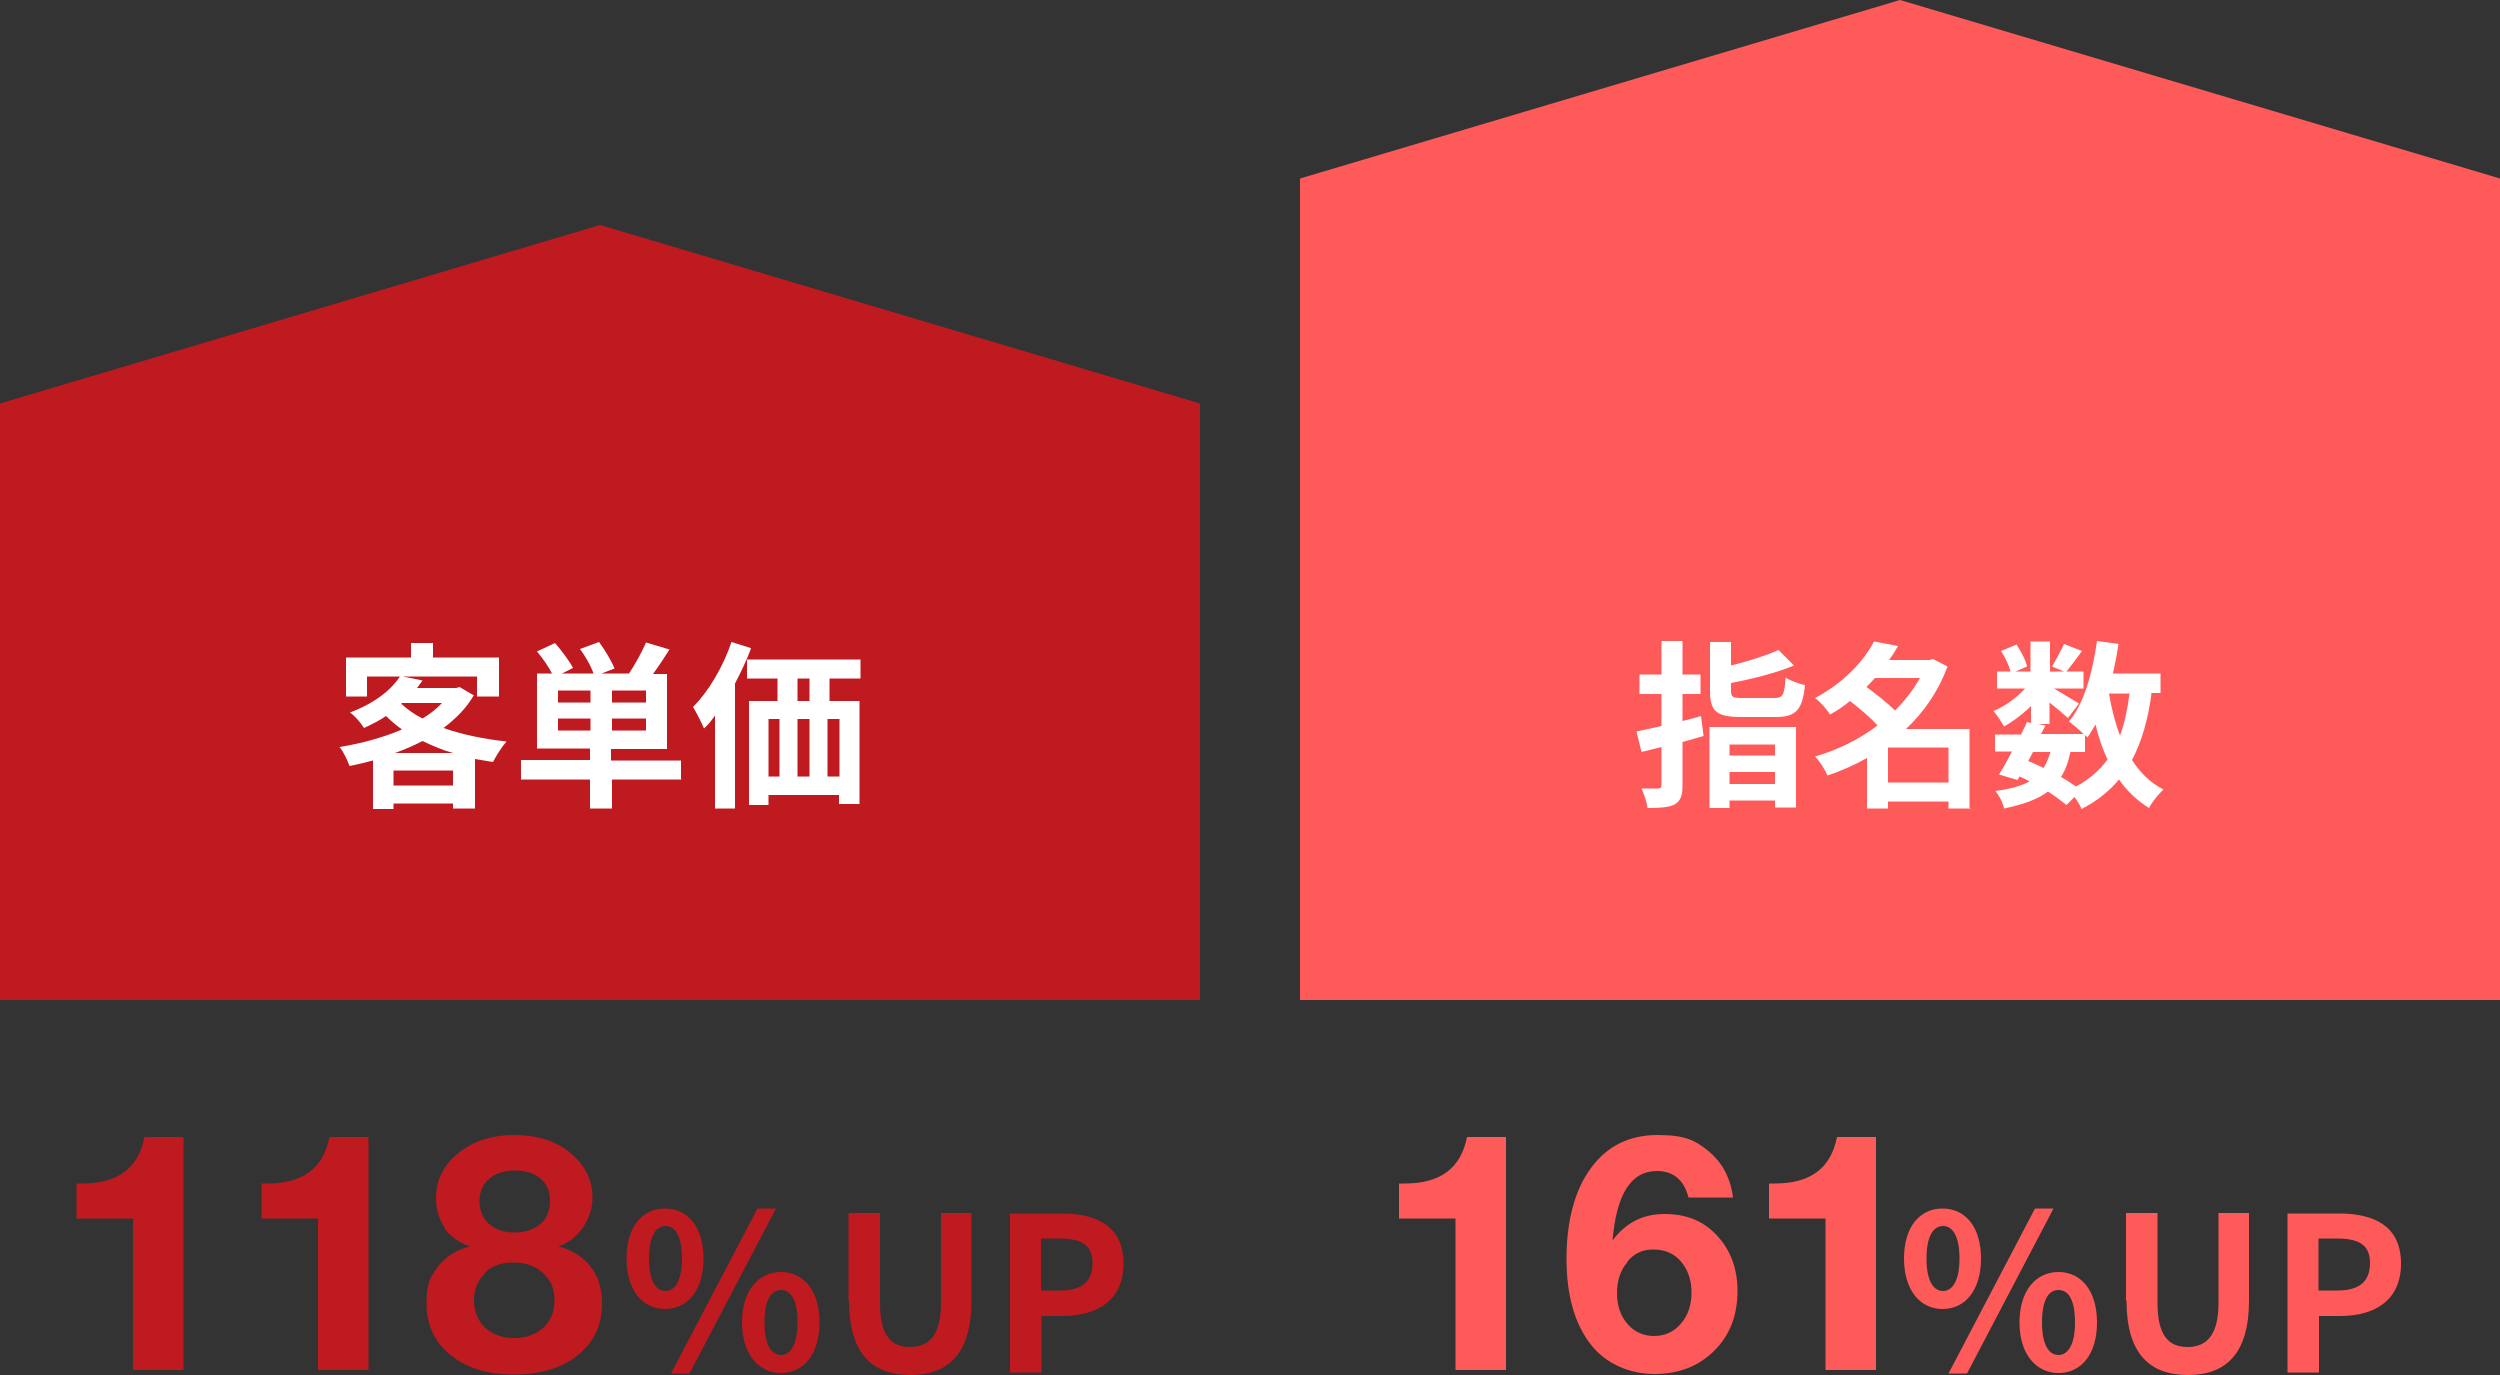 <?xml version="1.0" encoding="UTF-8"?>
<svg version="1.1" xmlns="http://www.w3.org/2000/svg" fill="#ffffff" width="500" height="275" viewBox="0 0 500 275">
	<rect x="0" y="0" width="500" height="275" fill="#333333" stroke="none"/>
	<g fill="#ff5a5a">
		<path d="M457.4,242.7h10.4c7,0,12.4,2.5,12.4,10s-5.4,10.5-12.2,10.5h-4.2v11.3h-6.3v-31.7ZM467.5,258.1c4.4,0,6.5-1.8,6.5-5.5s-2.3-4.9-6.7-4.9h-3.6v10.4h3.8Z"/>
		<path d="M425.2,260.1v-17.5h6.3v18c0,6.6,2.3,8.8,6,8.8s6.2-2.2,6.2-8.8v-18h6.1v17.5c0,10.5-4.5,14.9-12.2,14.9s-12.3-4.3-12.3-14.9Z"/>
		<path d="M380.8,251.7c0-6.4,3.2-10,7.7-10s7.7,3.6,7.7,10-3.2,10.1-7.7,10.1-7.7-3.8-7.7-10.1ZM391.9,251.7c0-4.7-1.5-6.5-3.3-6.5s-3.3,1.8-3.3,6.5,1.5,6.5,3.3,6.5,3.3-1.9,3.3-6.5ZM406.9,241.7h3.8l-17.3,33h-3.7l17.3-33ZM403.9,264.5c0-6.4,3.3-10.1,7.8-10.1s7.7,3.7,7.7,10.1-3.2,10.1-7.7,10.1-7.8-3.8-7.8-10.1ZM415,264.5c0-4.7-1.4-6.5-3.3-6.5s-3.3,1.8-3.3,6.5,1.5,6.5,3.3,6.5,3.3-1.9,3.3-6.5Z"/>
		<path d="M375.2,274h-10.1v-30.3h-11.3v-7h1.2c7.1,0,11.2-3.1,12.4-9.3h7.8v46.6Z"/>
		<path d="M337.7,239.5c-.9-3.5-3-5.3-6.3-5.3-5.2,0-8.1,4.6-8.9,13.9,2.6-3.5,6-5.3,10.4-5.3s7.8,1.4,10.5,4.3c2.7,2.9,4.1,6.6,4.1,11.1,0,4.8-1.5,8.8-4.6,11.9-3.1,3.1-7.1,4.7-12,4.7s-9.8-2-12.9-6.1c-3.1-4.1-4.7-9.7-4.7-17s1.6-13.7,4.9-18.1c3.2-4.4,7.7-6.6,13.3-6.6s7.6,1.1,10.3,3.3c2.6,2.2,4.3,5.2,4.8,9.2h-9ZM325.5,252.4c-1.4,1.6-2.1,3.7-2.1,6.2s.7,4.6,2.1,6.2c1.4,1.6,3.2,2.4,5.3,2.4s4-.8,5.4-2.5c1.4-1.6,2.1-3.7,2.1-6.2s-.7-4.5-2.1-6.2c-1.4-1.6-3.2-2.4-5.5-2.4s-3.9.8-5.3,2.5Z"/>
		<path d="M301.2,274h-10.1v-30.3h-11.3v-7h1.2c7.1,0,11.2-3.1,12.4-9.3h7.8v46.6Z"/>
	</g>
	<polygon fill="#ff5a5a" points="500 200 260 200 260 35.7 380 0 500 35.7 500 200"/>
	<g>
		<path d="M430.3,138.7c-.7,5.3-2,9.7-3.9,13.3,1.6,2.5,3.7,4.6,6.3,5.9-1,.9-2.3,2.5-2.9,3.7-2.4-1.5-4.4-3.4-6-5.7-2,2.4-4.4,4.3-7.5,5.9-.2-.6-.8-1.6-1.4-2.4l-1.6,1.6c-1-.8-2.2-1.7-3.7-2.7-2.1,1.6-5,2.6-8.8,3.4-.2-1.2-1-2.6-1.7-3.5,2.9-.4,5.1-1,6.8-1.9-.6-.4-1.3-.7-2-1l-.4.7-3.7-1.1c.8-1.2,1.7-2.9,2.6-4.6h-3.4v-3.4h5.2c.4-.9.9-1.7,1.2-2.5l.8.2v-3.4c-1.6,1.6-3.6,3.1-5.4,4.1-.5-.9-1.4-2.3-2.1-3.1,2.2-.9,4.6-2.6,6.3-4.5h-5.6v-3.4h2.7c-.3-1.2-1.1-2.9-1.9-4.1l3.1-1.3c.9,1.4,1.9,3.2,2.1,4.4l-2.3,1h3v-6h3.9v6h2.8l-2.4-1c.8-1.3,1.8-3.2,2.4-4.5l3.6,1.4c-1.1,1.5-2.2,3-3.1,4.1h3.4v3.4h-5.9c1.7,1,4.2,2.5,5,3l-2.2,2.9c-.8-.7-2.3-2-3.7-3.1v4.3h-2.3l1.5.3-.9,1.7h8.5c-.8-.8-2.1-1.9-2.9-2.5,3-3.6,4.7-9.7,5.6-16.1l4.3.6c-.3,2-.7,4-1.1,5.9h9.5v3.9h-2ZM405.6,152.2c1.1.4,2.1.9,3.1,1.4.6-.9,1-2,1.4-3.2h-3.5l-1,1.9ZM414.1,150.3c-.4,2-1,3.7-1.9,5.1,1.1.6,2.1,1.3,3,1.9,2.6-1.4,4.7-3.2,6.3-5.4-1-2.1-1.8-4.5-2.4-7-.5.9-1.1,1.8-1.6,2.6-.1-.1-.3-.3-.5-.5v3.4h-2.8ZM421.8,138.7c.5,3,1.2,5.8,2.2,8.4.9-2.4,1.5-5.2,1.9-8.4h-4.1Z"/>
		<path d="M394.1,161.7h-4.4v-1.4h-12.1v1.4h-4.2v-10.1c-2.5,1.4-5.2,2.6-7.9,3.5-.5-1.2-1.6-2.9-2.5-3.8,4.5-1.3,8.8-3.4,12.5-6.2-1.4-1.6-3.6-3.4-5.5-4.9-1.2,1-2.5,1.9-4,2.7-.6-1-2-2.6-3-3.3,5.9-3.1,9.8-7.5,11.8-11.3l4.8.9c-.5.9-1.1,1.9-1.8,2.8h8.1l.7-.2,2.9,1.5c-1.8,4.9-4.7,9.1-8.3,12.5h12.7v16.1ZM375,135.6c-.6.6-1.1,1.2-1.7,1.8,1.9,1.4,4.2,3.2,5.7,4.7,2-2,3.7-4.2,5-6.5h-8.9ZM389.7,156.5v-7h-12.1v7h12.1Z"/>
		<path d="M340.7,147.2c-1.4.4-2.8.8-4.2,1.2v8.7c0,2.1-.4,3.1-1.6,3.8-1.2.6-2.9.7-5.4.7-.1-1.1-.7-2.8-1.2-3.9,1.4,0,2.8,0,3.3,0,.5,0,.7-.2.7-.7v-7.6l-4,1-1-4.1c1.4-.3,3.1-.7,5-1.1v-6.4h-4.4v-3.9h4.4v-6.7h4.2v6.7h3.6v3.9h-3.6v5.4c1.2-.3,2.5-.6,3.7-1l.5,3.9ZM341.9,145.4h17.3v16.1h-4.2v-1.4h-9.1v1.5h-4v-16.3ZM354.8,139.6c1.8,0,2.1-.6,2.3-4.1.9.6,2.7,1.3,3.9,1.5-.5,5-1.8,6.4-5.9,6.4h-6.9c-5,0-6.2-1.2-6.2-5.3v-9.7h4.2v4.7c3.6-.9,7.1-2,9.5-3.1l3.1,3.1c-3.6,1.5-8.4,2.7-12.6,3.5v1.5c0,1.4.4,1.5,2.4,1.5h6.2ZM345.9,148.9v2.2h9.1v-2.2h-9.1ZM355,156.8v-2.4h-9.1v2.4h9.1Z"/>
	</g>
	<g fill="#bf1a20">
		<path d="M201.9,242.7h10.4c7,0,12.4,2.5,12.4,10s-5.4,10.5-12.2,10.5h-4.2v11.3h-6.3v-31.7ZM212,258.1c4.4,0,6.5-1.8,6.5-5.5s-2.3-4.9-6.7-4.9h-3.6v10.4h3.8Z"/>
		<path d="M169.7,260.1v-17.5h6.3v18c0,6.6,2.3,8.8,6,8.8s6.2-2.2,6.2-8.8v-18h6.1v17.5c0,10.5-4.5,14.9-12.2,14.9s-12.3-4.3-12.3-14.9Z"/>
		<path d="M125.3,251.7c0-6.4,3.2-10,7.7-10s7.7,3.6,7.7,10-3.2,10.1-7.7,10.1-7.7-3.8-7.7-10.1ZM136.4,251.7c0-4.7-1.5-6.5-3.3-6.5s-3.3,1.8-3.3,6.5,1.5,6.5,3.3,6.5,3.3-1.9,3.3-6.5ZM151.4,241.7h3.8l-17.3,33h-3.7l17.3-33ZM148.4,264.5c0-6.4,3.3-10.1,7.8-10.1s7.7,3.7,7.7,10.1-3.2,10.1-7.7,10.1-7.8-3.8-7.8-10.1ZM159.5,264.5c0-4.7-1.4-6.5-3.3-6.5s-3.3,1.8-3.3,6.5,1.5,6.5,3.3,6.5,3.3-1.9,3.3-6.5Z"/>
		<path d="M89,245.6c-1.2-1.7-1.8-3.7-1.8-6,0-3.6,1.5-6.6,4.5-9,3-2.4,6.7-3.6,11.2-3.6s8.3,1.2,11.2,3.6,4.4,5.4,4.4,9-2.3,8.1-6.8,9.7c2.7.7,4.8,2,6.4,4,1.6,2,2.3,4.5,2.3,7.4,0,4.3-1.6,7.7-4.8,10.3-3.2,2.6-7.5,3.9-12.8,3.9s-9.5-1.3-12.7-3.9c-3.2-2.6-4.8-6-4.8-10.3s.8-5.3,2.3-7.4c1.6-2,3.7-3.4,6.4-4-2.2-.8-3.9-2-5.1-3.6ZM97,254.7c-1.5,1.4-2.2,3.2-2.2,5.3s.7,4.1,2.2,5.5,3.4,2.1,5.8,2.1,4.4-.7,5.9-2.1,2.2-3.2,2.2-5.5-.8-4-2.3-5.4c-1.5-1.4-3.5-2.1-6-2.1s-4.2.7-5.7,2.1ZM97.8,235.8c-1.3,1.1-1.9,2.6-1.9,4.4s.6,3.4,1.9,4.6c1.3,1.1,3,1.7,5.1,1.7s3.9-.6,5.2-1.7c1.3-1.1,1.9-2.7,1.9-4.6s-.6-3.4-1.9-4.5c-1.3-1.1-3-1.6-5.2-1.6s-3.8.6-5.1,1.7Z"/>
		<path d="M73.7,274h-10.1v-30.3h-11.3v-7h1.2c7.1,0,11.2-3.1,12.4-9.3h7.8v46.6Z"/>
		<path d="M36.7,274h-10.1v-30.3h-11.3v-7h1.2c7.1,0,11.2-3.1,12.4-9.3h7.8v46.6Z"/>
	</g>
	<polygon fill="#bf1a20" points="240 200 0 200 0 80.7 120 45 240 80.7 240 200"/>
	<g>
		<path d="M150.2,129.7c-.9,2.4-2,4.7-3.2,7v25h-4v-18.6c-.7,1-1.4,1.9-2.2,2.6-.4-1-1.5-3.2-2.2-4.3,3.1-3.1,6-8,7.7-13l3.8,1.2ZM165.9,135.7v4.5h6v20.6h-4.1v-1.8h-14.1v2h-3.9v-20.8h5.7v-4.5h-6.1v-3.8h22.7v3.8h-6.2ZM153.7,155.3h2.2v-11.5h-2.2v11.5ZM159.5,143.8v11.5h2.4v-11.5h-2.4ZM161.9,135.7h-2.4v4.5h2.4v-4.5ZM167.9,143.8h-2.4v11.5h2.4v-11.5Z"/>
		<path d="M136.4,155.9h-14v5.8h-4.4v-5.8h-13.8v-3.9h13.8v-2.3h-10.6v-15h3c-.7-1.4-1.9-3.1-3-4.4l3.6-1.7c1.3,1.5,2.9,3.6,3.6,5l-2.2,1.1h6.3c-.5-1.5-1.6-3.4-2.7-4.9l3.8-1.4c1.2,1.6,2.5,3.8,3.1,5.3l-2.6,1h5.5c1.2-1.8,2.6-4.3,3.4-6.2l4.7,1.4c-1.1,1.7-2.2,3.4-3.3,4.9h2.8v15h-11.2v2.3h14v3.9ZM118.1,138.1h-6.5v2.4h6.5v-2.4ZM118.1,146.1v-2.4h-6.5v2.4h6.5ZM129.2,138.1h-6.8v2.4h6.8v-2.4ZM129.2,143.7h-6.8v2.4h6.8v-2.4Z"/>
		<path d="M94.8,139c-1.5,2.6-3.6,4.7-6.1,6.6,3.7,1.3,8,2.2,12.6,2.7-.9,1-2.1,2.9-2.7,4.1-1.2-.2-2.5-.4-3.6-.6v9.9h-4.4v-1h-11.9v1.1h-4.1v-9.7c-1.6.4-3.1.8-4.7,1.1-.4-1.1-1.2-2.9-2-3.8,4.4-.7,8.7-1.9,12.5-3.5-1.1-.8-2.2-1.7-3.2-2.7-1.3.9-2.7,1.6-4.4,2.4-.6-1-1.9-2.5-2.8-3.1,5-1.9,8.2-4.5,10-7.2h-6.6v4h-4.2v-7.8h13v-2.9h4.4v2.9h13.2v7.8h-4.4v-4h-14.9l4,.8c-.4.5-.7,1-1.1,1.5h7.8l.7-.2,2.9,1.7ZM90.6,157.1v-3h-11.9v3h11.9ZM90.6,150.6c-2.2-.6-4.2-1.5-6.1-2.4-1.7.9-3.6,1.7-5.5,2.4h11.6ZM80.3,140.8c1.2,1.1,2.6,2.1,4.2,2.9,1.5-.9,2.9-2,3.9-3.1h-8.1Z"/>
	</g>
</svg>